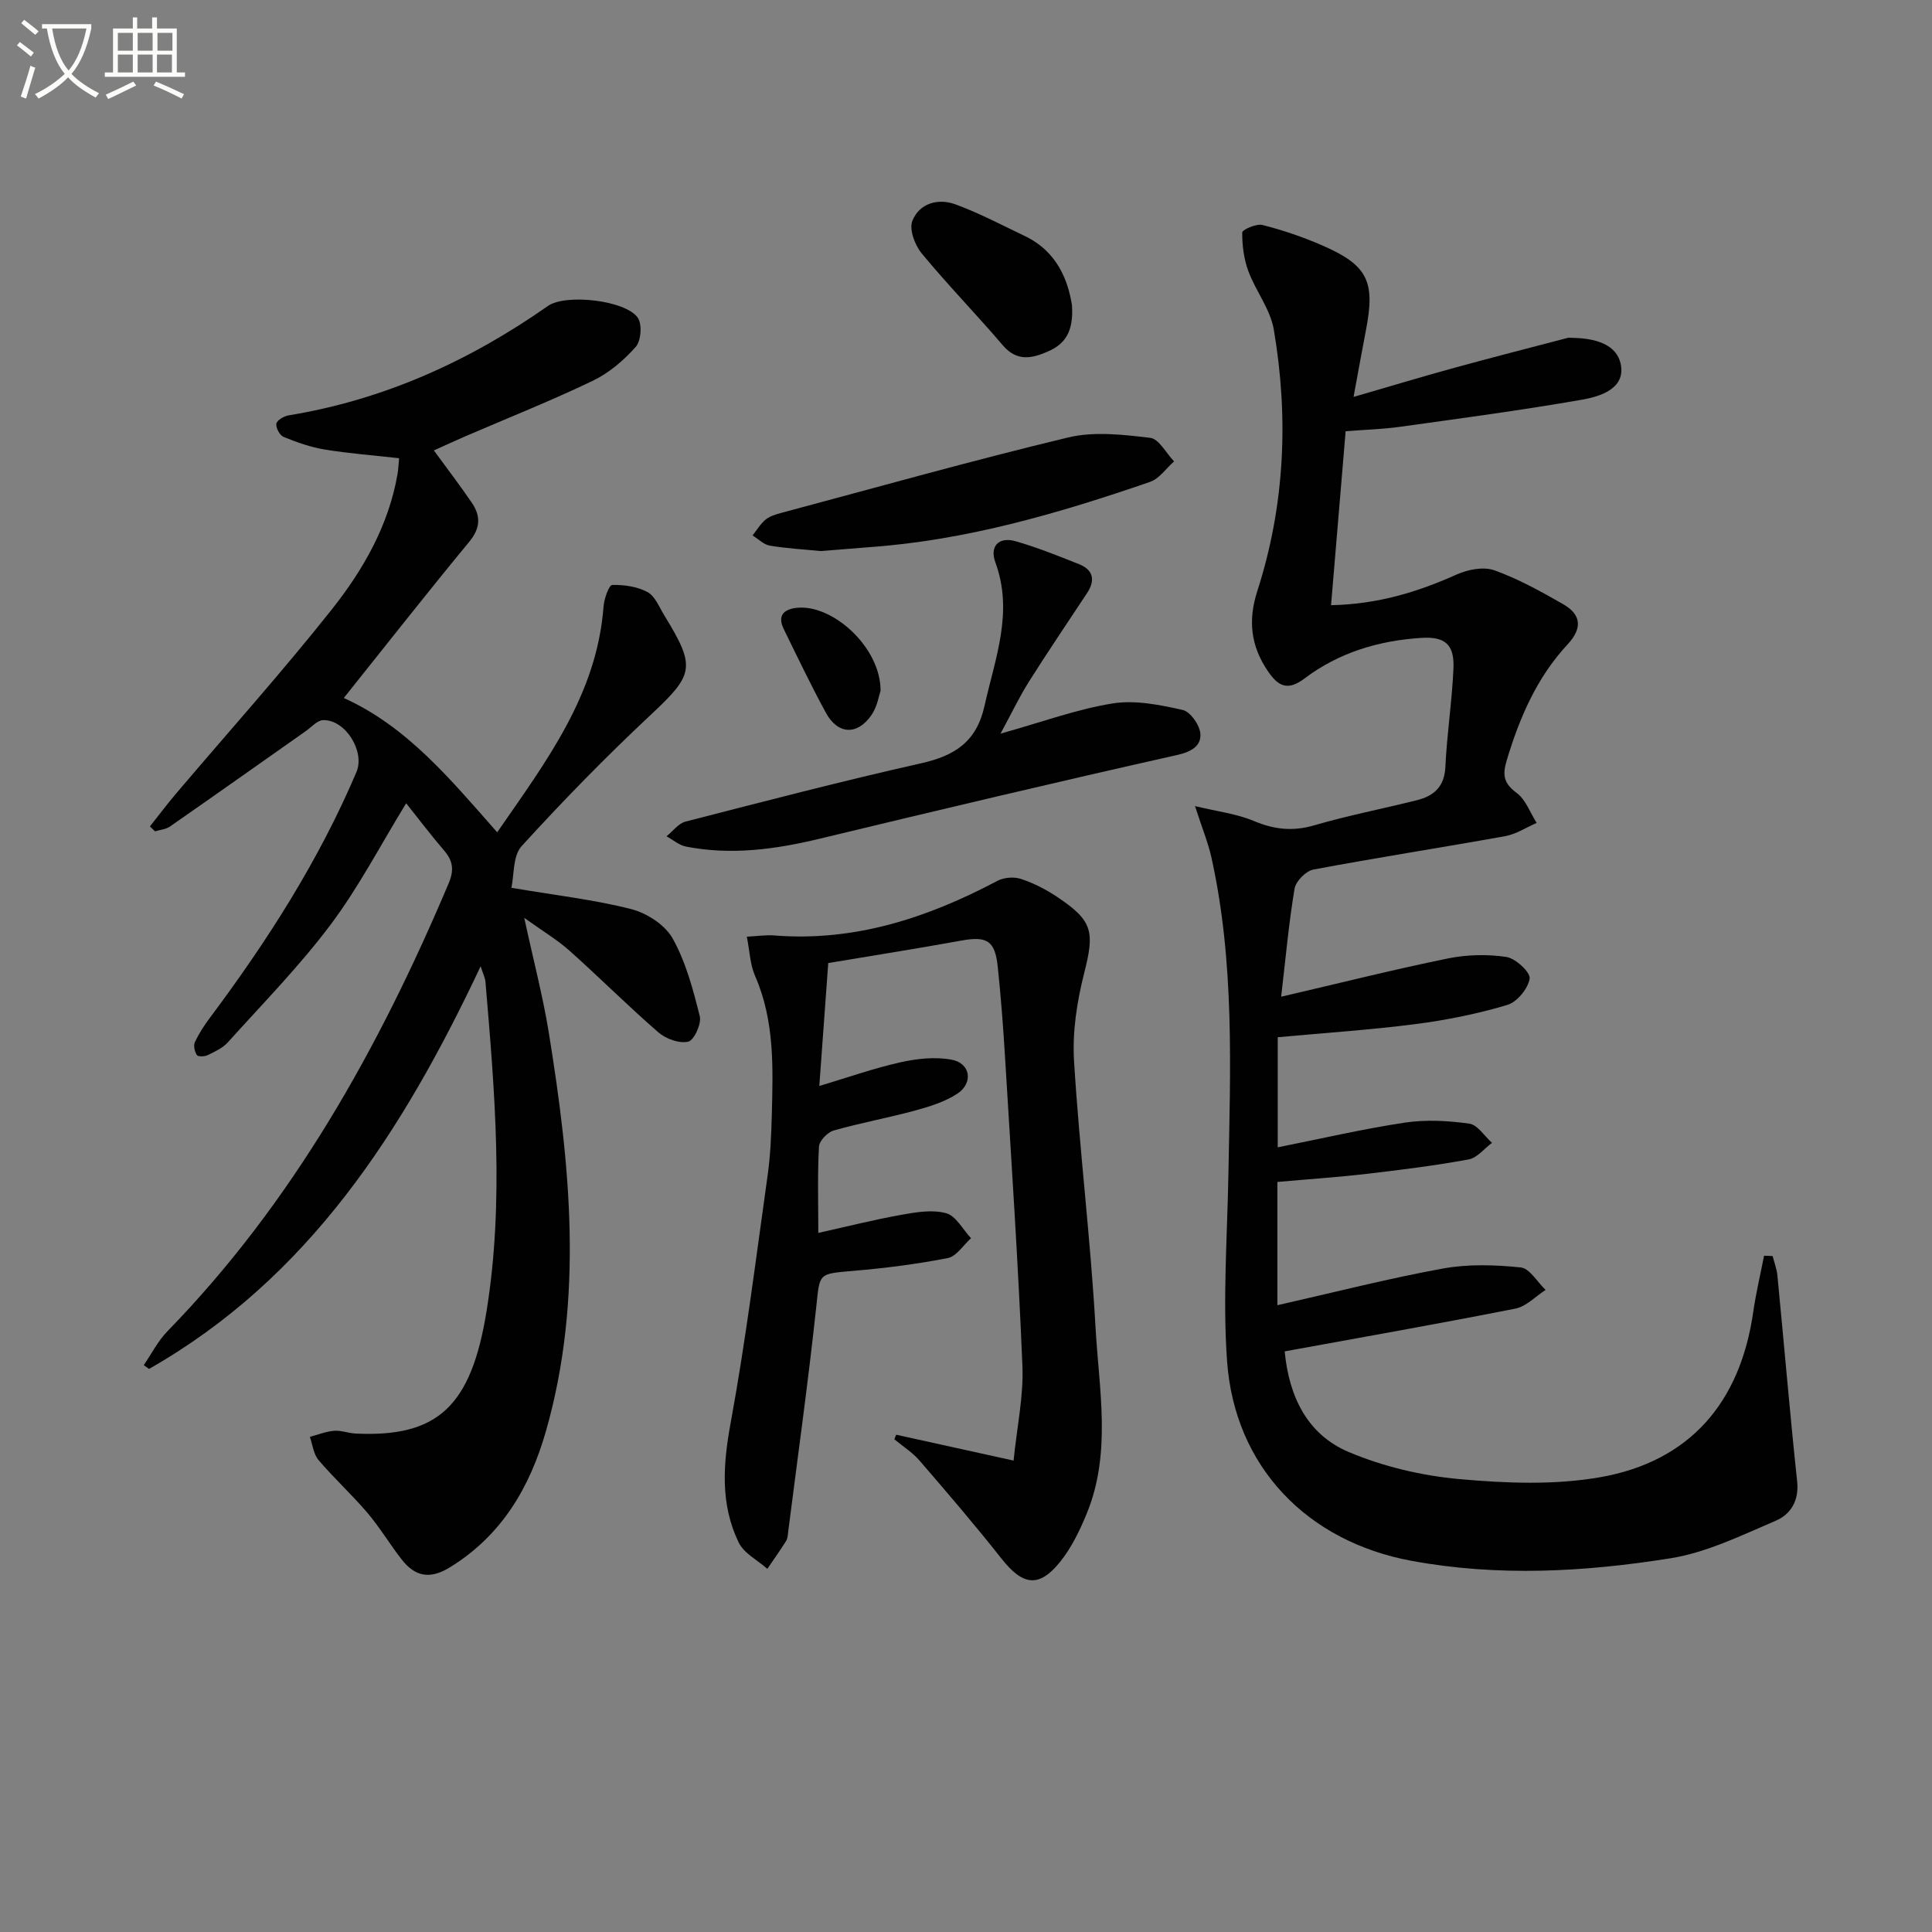 <svg enable-background="new 0 0 400 400" viewBox="0 0 400 400" xmlns="http://www.w3.org/2000/svg"><rect x="0" y="0" width="400" height="400" fill="#808080" stroke="none"/><path d="m6.4 11.7c-1-.8-1.9-1.6-2.9-2.3l.6-.7c.9.7 1.9 1.4 2.9 2.2zm-2.1 8.3c.7-2.1 1.4-4.2 2-6.4.2.1.6.3 1 .4-.7 2.3-1.3 4.4-1.9 6.4zm3-12.8c-1.1-.9-2.1-1.7-2.9-2.4l.6-.7c1 .8 2 1.5 3 2.4zm1.4-1.3v-.9h10.2v.9c-.9 4.2-2.3 7.3-4.1 9.4 1.3 1.4 3.2 2.7 5.7 4-.2.2-.4.5-.7.9-2.5-1.4-4.4-2.7-5.7-4.2-1.4 1.5-3.5 3-6.1 4.4 0 0 0 0-.1-.1-.3-.4-.5-.7-.7-.8 2.7-1.3 4.7-2.8 6.2-4.2-1.8-2.2-3-5.3-3.7-9.4zm9.2 0h-7.1c.6 3.8 1.7 6.7 3.4 8.7 1.7-2 2.9-4.8 3.7-8.7z" fill="#fbfcfa"/><path d="m31.6 3.6h.9v2.3h4.1v9.1h1.7v.9h-16.6v-.9h1.7v-9.1h4.1v-2.3h.9v2.3h3.1v-2.3zm-4 13.3.6.8c-1.9.9-3.8 1.9-5.8 2.8-.2-.3-.3-.6-.5-.9 2-.9 3.9-1.8 5.7-2.7zm-3.2-10.1v3.7h3.1v-3.7zm0 4.5v3.7h3.1v-3.7zm4.1-4.5v3.7h3.1v-3.7zm0 4.5v3.7h3.1v-3.7zm9.1 9.1c-2.1-1.1-4.1-2-5.8-2.7l.5-.8c2.2.9 4.1 1.8 5.8 2.6zm-1.9-13.6h-3.1v3.7h3.1zm-3.2 4.5v3.7h3.1v-3.7z" fill="#fbfcfa"/><g fill="#010101"><path d="m247.41 166.89c4.71 1.14 8.66 1.6 12.19 3.09 4.21 1.77 8.07 2.19 12.51.89 7-2.04 14.18-3.43 21.25-5.2 3.53-.88 5.7-2.8 5.89-6.91.32-6.79 1.37-13.54 1.67-20.32.22-4.97-1.67-6.69-6.67-6.37-8.8.55-17.08 3.05-24.16 8.4-3.57 2.7-5.51 1.55-7.62-1.56-3.52-5.19-4.11-10.49-2.16-16.53 5.71-17.71 6.52-35.88 3.42-54.13-.71-4.21-3.74-7.98-5.27-12.11-.93-2.51-1.29-5.33-1.27-8 0-.58 2.92-1.88 4.18-1.56 4.16 1.05 8.28 2.45 12.23 4.16 9.55 4.13 11.18 7.46 9.21 17.59-.82 4.22-1.57 8.44-2.57 13.85 7.45-2.16 14.13-4.18 20.87-6.03 7.79-2.14 15.63-4.14 23.45-6.19.31-.08.66-.01 1-.01 4.4.08 9.23 1.15 10.03 5.63.87 4.89-4.27 6.51-8 7.16-12.56 2.2-25.21 3.88-37.84 5.64-3.43.48-6.92.57-11.15.9-.99 11.87-1.98 23.69-3.02 36.02 9.81-.21 18.01-2.77 26.07-6.38 2.3-1.03 5.53-1.64 7.76-.84 4.92 1.76 9.59 4.36 14.16 6.97 3.8 2.17 4.14 4.97.96 8.39-6.36 6.84-9.94 15.19-12.6 24.05-.9 3-.58 4.72 2.08 6.68 1.88 1.39 2.79 4.09 4.14 6.21-2.17.94-4.26 2.33-6.53 2.74-13.23 2.38-26.51 4.43-39.72 6.92-1.53.29-3.61 2.4-3.87 3.94-1.18 6.98-1.81 14.06-2.78 22.38 12.37-2.88 23.38-5.65 34.5-7.92 3.93-.8 8.18-.91 12.13-.31 1.91.29 5.02 3.19 4.82 4.48-.33 2.08-2.62 4.86-4.65 5.46-6.16 1.83-12.55 3.13-18.93 3.95-9.36 1.21-18.8 1.82-28.58 2.73v22.79c8.91-1.77 17.58-3.8 26.36-5.12 4.35-.65 8.94-.39 13.31.22 1.71.24 3.13 2.58 4.69 3.97-1.6 1.19-3.07 3.11-4.84 3.44-7 1.28-14.08 2.17-21.15 2.99-6.07.7-12.17 1.11-18.44 1.67v25.52c11.71-2.65 22.9-5.52 34.24-7.59 5.24-.96 10.81-.78 16.14-.23 1.85.19 3.44 3.03 5.15 4.65-2.07 1.33-4 3.43-6.24 3.87-15.74 3.12-31.56 5.89-47.78 8.86.89 9.35 4.67 17.19 13.23 20.82 7.18 3.04 15.16 4.92 22.93 5.62 9.66.87 19.7 1.27 29.18-.39 18.56-3.27 29-15.49 31.67-34.23.56-3.9 1.49-7.76 2.24-11.63.59.02 1.18.05 1.77.07.34 1.33.86 2.65.99 4 1.38 14.22 2.58 28.46 4.09 42.67.43 4.01-1.37 6.83-4.43 8.13-7.11 3.04-14.32 6.59-21.83 7.78-17.75 2.83-35.68 3.83-53.59.52-21.61-3.99-36.62-19.48-38.18-41.36-.91-12.69.03-25.52.27-38.29.41-22.11 1.33-44.25-3.53-66.07-.69-3.04-1.9-5.97-3.38-10.54z"/><path d="m99.51 200.06c-16.15 34.25-35.57 64.53-68.65 83.36-.37-.26-.73-.52-1.1-.78 1.62-2.35 2.93-4.99 4.89-7 26.06-26.77 43.84-58.7 58.25-92.78 1.14-2.71.89-4.62-.94-6.75-2.68-3.12-5.16-6.41-7.87-9.8-5.32 8.67-9.84 17.41-15.67 25.17-6.45 8.59-14.05 16.33-21.26 24.34-1.07 1.19-2.71 1.92-4.19 2.65-.62.3-1.98.33-2.21-.03-.46-.71-.74-1.95-.42-2.65.83-1.79 1.93-3.49 3.12-5.07 11.89-15.9 22.54-32.53 30.34-50.88 1.8-4.25-2.25-10.83-6.87-10.75-1.22.02-2.43 1.44-3.61 2.27-9.37 6.59-18.72 13.22-28.13 19.76-.85.59-2.06.68-3.1 1-.35-.34-.7-.68-1.05-1.02 1.81-2.28 3.56-4.62 5.45-6.84 10.76-12.68 21.89-25.07 32.21-38.09 6.5-8.2 11.75-17.36 13.6-27.99.17-.96.2-1.94.33-3.31-5.31-.6-10.39-.98-15.4-1.8-2.9-.47-5.75-1.49-8.49-2.6-.81-.33-1.66-1.89-1.53-2.74.11-.71 1.56-1.57 2.53-1.73 19.73-3.23 37.43-11.24 53.71-22.66 3.67-2.57 16.08-1.19 18.6 2.45.93 1.35.68 4.79-.43 6.03-2.49 2.8-5.57 5.43-8.92 7.03-8.67 4.16-17.63 7.72-26.47 11.53-2.09.9-4.15 1.87-6.4 2.88 2.81 3.85 5.43 7.27 7.85 10.82 1.86 2.73 1.83 5.23-.52 8.08-8.77 10.62-17.27 21.46-25.98 32.35 13.13 5.94 22.03 16.79 31.76 27.81 10.05-14.57 20.65-28.41 22.02-46.78.12-1.59 1.13-4.42 1.79-4.43 2.46-.06 5.19.33 7.32 1.48 1.56.84 2.4 3.09 3.45 4.79 6.66 10.85 6.14 12.26-2.94 20.76-9.22 8.63-18.07 17.7-26.58 27.04-1.85 2.03-1.54 6.03-2.12 8.63 9.26 1.57 17.18 2.46 24.84 4.42 3.23.83 7 3.28 8.56 6.09 2.73 4.9 4.23 10.57 5.6 16.08.39 1.57-1.18 4.98-2.39 5.26-1.84.44-4.62-.57-6.18-1.92-6.28-5.45-12.17-11.35-18.38-16.89-2.52-2.25-5.48-4.01-9.39-6.82 1.93 8.92 3.87 16.28 5.08 23.75 4.46 27.51 7.24 55.09-.58 82.49-3.32 11.64-9.16 21.65-19.93 28.25-4.15 2.55-7.2 1.86-9.94-1.64-2.46-3.14-4.51-6.61-7.08-9.64-3.22-3.79-6.92-7.16-10.14-10.95-1.04-1.23-1.23-3.18-1.8-4.81 1.68-.44 3.33-1.11 5.03-1.25 1.45-.12 2.95.5 4.43.57 17.01.82 23.95-5.63 27.13-25.37 3.67-22.72 1.69-45.44-.23-68.16-.07-.8-.48-1.58-1-3.21z"/><path d="m185.54 297.04c7.72 1.7 15.44 3.4 24.31 5.36.7-6.95 2.09-13.33 1.83-19.63-.88-21.43-2.32-42.83-3.62-64.24-.37-6.14-.85-12.28-1.49-18.4-.57-5.42-2.25-6.36-7.62-5.38-9.12 1.66-18.28 3.1-27.47 4.64-.61 8.39-1.19 16.44-1.85 25.45 5.86-1.75 11.25-3.66 16.79-4.9 3.43-.77 7.22-1.18 10.62-.54 3.9.73 4.52 4.83 1.16 7.04-2.56 1.68-5.69 2.65-8.69 3.47-5.6 1.53-11.33 2.56-16.9 4.15-1.28.36-2.98 2.13-3.05 3.33-.32 5.63-.14 11.29-.14 17.87 6.04-1.34 11.56-2.74 17.16-3.74 3.06-.55 6.44-1.13 9.31-.34 2.04.56 3.45 3.37 5.15 5.18-1.59 1.42-3.01 3.76-4.81 4.11-6.49 1.27-13.09 2.1-19.68 2.66-7.23.62-6.8.46-7.56 7.52-1.67 15.51-3.83 30.96-5.8 46.44-.08.66-.1 1.41-.43 1.94-1.23 1.97-2.59 3.86-3.89 5.78-2.03-1.8-4.85-3.21-5.94-5.46-3.83-7.94-3.24-16.17-1.65-24.8 3.11-16.94 5.24-34.07 7.64-51.14.58-4.11.76-8.28.87-12.43.25-9.81.63-19.62-3.48-28.97-1.01-2.31-1.08-5.03-1.69-8.08 2.36-.12 3.99-.39 5.59-.26 16.69 1.34 31.8-3.62 46.29-11.3 1.36-.72 3.46-.88 4.91-.39 2.64.88 5.21 2.2 7.53 3.76 7.4 4.95 7.69 7.22 5.51 15.8-1.49 5.87-2.45 12.16-2.08 18.16 1.13 18.41 3.42 36.75 4.45 55.16.72 12.83 3.34 25.93-1.82 38.5-1.43 3.49-3.14 7.03-5.47 9.95-4.42 5.52-7.78 4.98-12.22-.66-5.44-6.9-11.18-13.59-16.92-20.24-1.47-1.71-3.47-2.96-5.22-4.42.11-.33.24-.64.37-.95z"/><path d="m207.15 151.89c8.63-2.41 15.8-5.06 23.2-6.25 4.67-.75 9.79.29 14.52 1.35 1.59.36 3.57 3.19 3.66 4.99.14 2.5-1.89 3.68-4.88 4.35-24.72 5.54-49.37 11.39-74 17.33-9.14 2.2-18.28 3.44-27.6 1.62-1.44-.28-2.71-1.4-4.06-2.13 1.31-1.05 2.47-2.67 3.95-3.05 16.22-4.17 32.43-8.4 48.76-12.07 6.96-1.56 11.47-4.42 13.13-11.88 2.19-9.85 6.05-19.37 2.25-29.72-1.22-3.31.68-5.38 4.21-4.37 4.45 1.28 8.78 3.02 13.1 4.74 2.99 1.19 3.42 3.35 1.67 6-4.03 6.1-8.13 12.15-12.03 18.33-1.97 3.12-3.56 6.48-5.88 10.76z"/><path d="m169.91 114.09c-3.28-.32-6.93-.53-10.52-1.12-1.27-.21-2.39-1.38-3.58-2.11.87-1.1 1.61-2.37 2.67-3.26.85-.71 2.05-1.08 3.16-1.38 19.83-5.3 39.6-10.87 59.56-15.66 5.36-1.28 11.35-.57 16.94.09 1.81.21 3.3 3.18 4.94 4.88-1.65 1.45-3.07 3.59-5 4.25-18.82 6.48-37.89 12.05-57.89 13.49-3.31.25-6.61.53-10.28.82z"/><path d="m221.94 63.2c.39 5.67-1.62 8.1-4.95 9.56-3.34 1.47-6.46 2.15-9.38-1.28-5.49-6.44-11.42-12.51-16.8-19.04-1.41-1.71-2.62-4.98-1.91-6.73 1.45-3.63 5.32-4.71 8.88-3.41 4.94 1.8 9.63 4.3 14.4 6.57 6.77 3.23 8.97 9.3 9.76 14.33z"/><path d="m182.31 143c-.29.82-.64 3.23-1.88 5.04-2.93 4.25-6.97 4.05-9.42-.44-3.1-5.68-5.89-11.53-8.74-17.35-1.32-2.7-.13-4.08 2.64-4.4 7.43-.85 17.44 8.16 17.4 17.15z"/></g></svg>